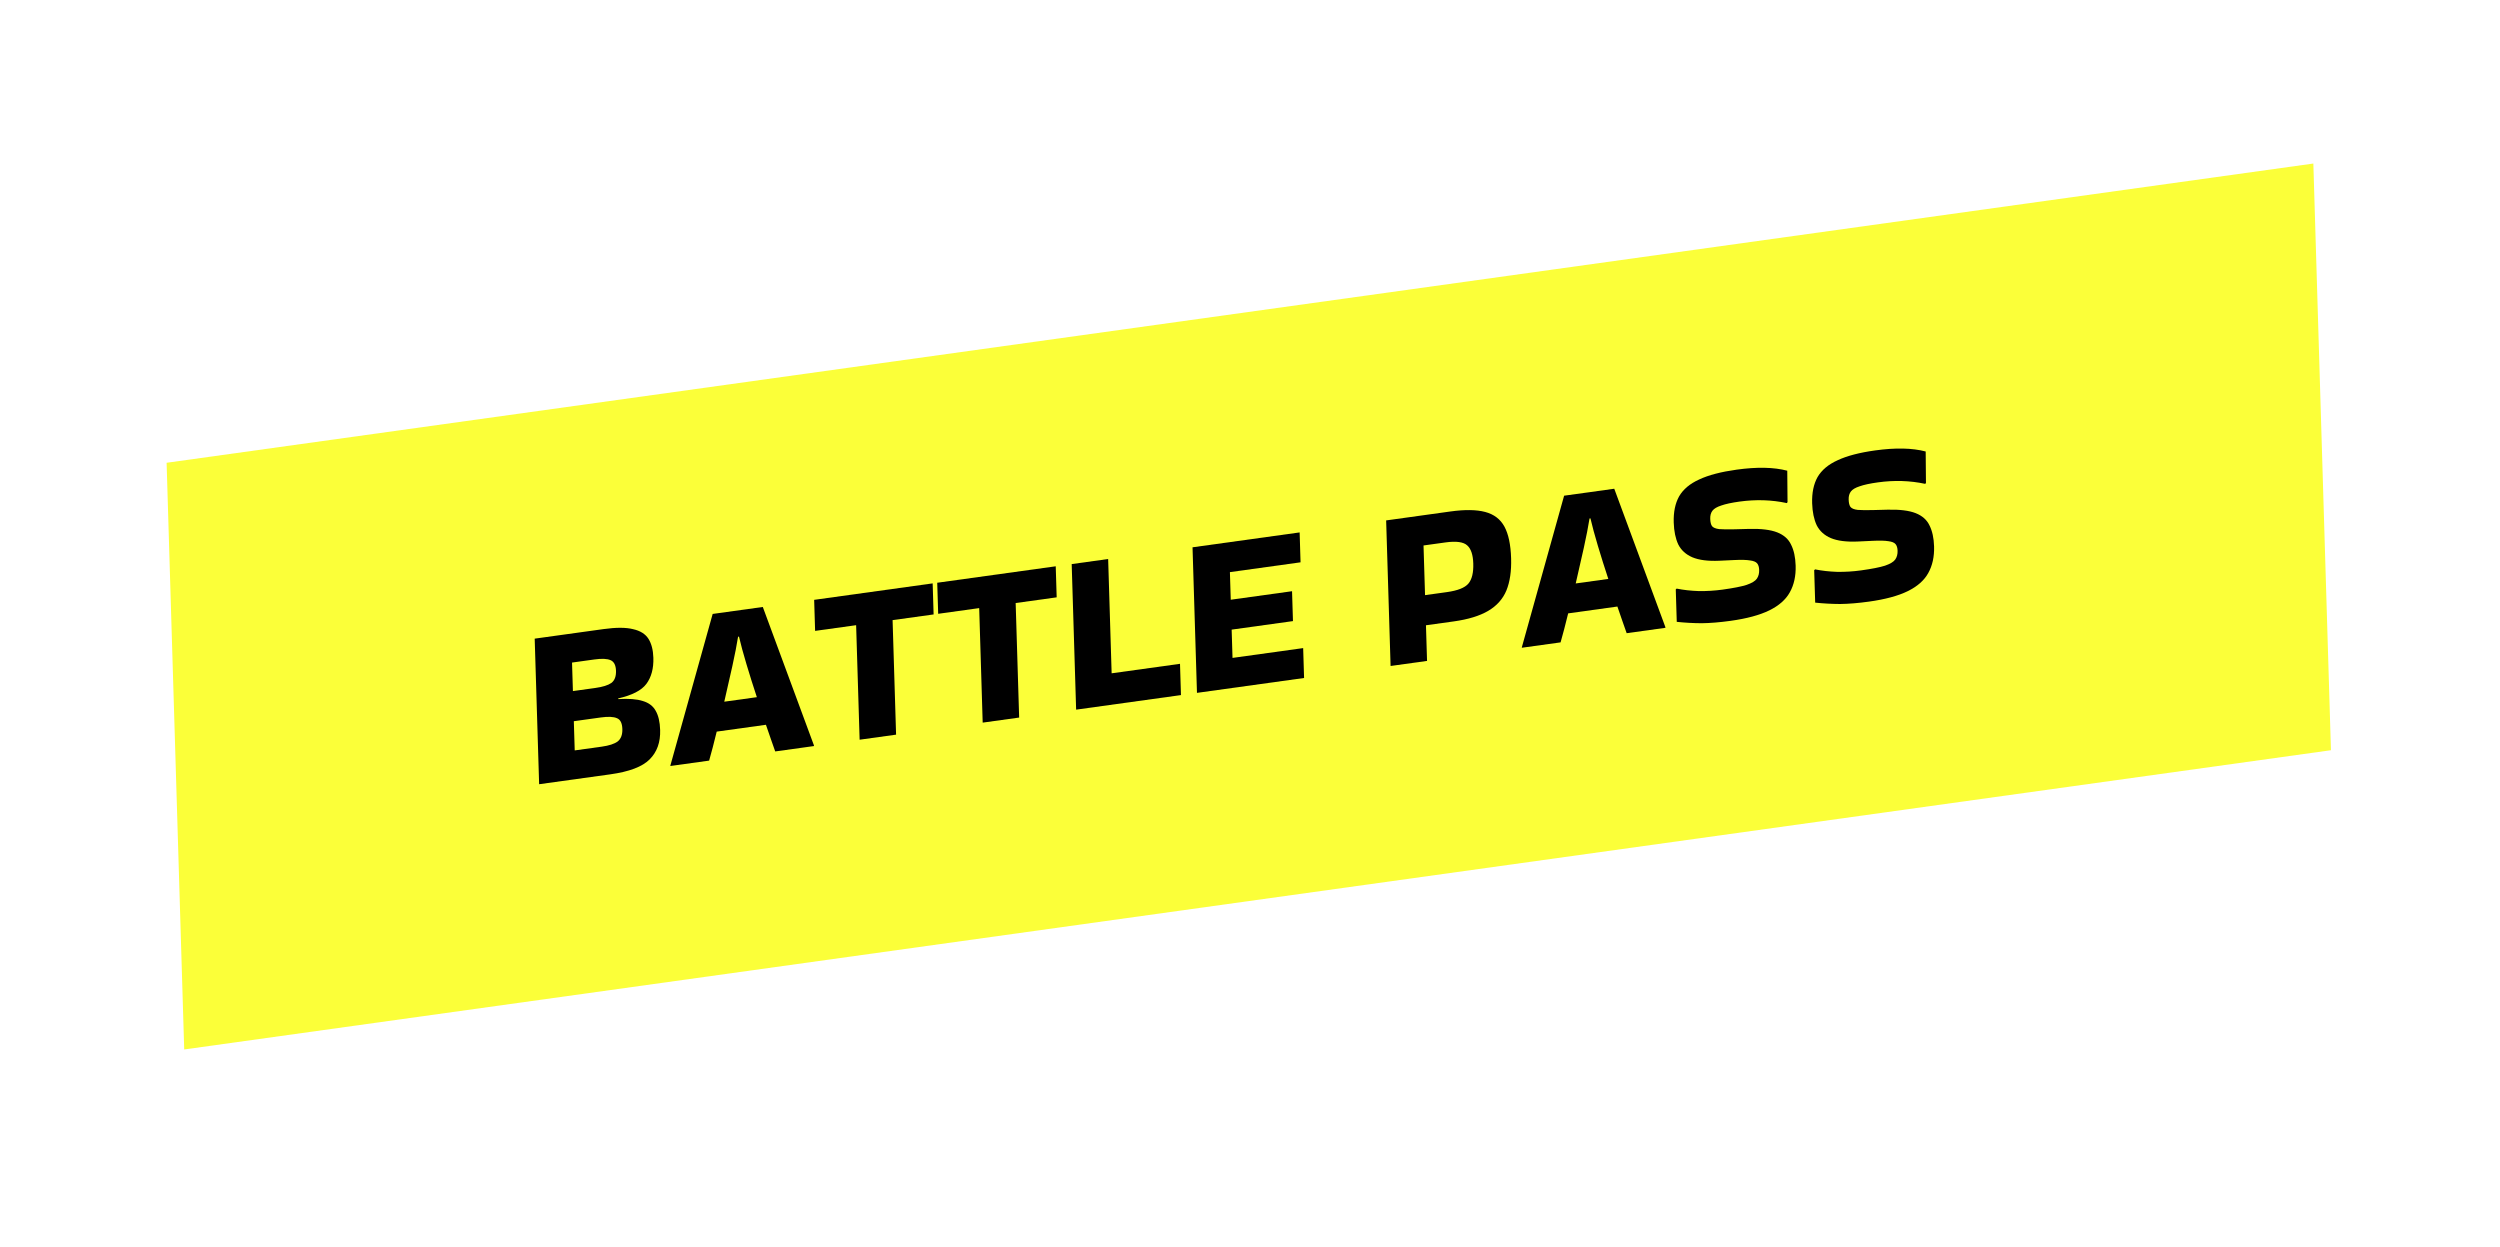 <svg width="383" height="191" viewBox="0 0 383 191" fill="none" xmlns="http://www.w3.org/2000/svg">
<g filter="url(#filter0_d_1_445)">
<rect width="332.203" height="89.88" transform="matrix(0.99 -0.138 0.03 1 20.524 80.897)" fill="#FBFF39"/>
<path d="M96.134 121.836C96.191 123.715 95.653 125.217 94.518 126.342C93.407 127.463 91.397 128.226 88.487 128.63L77.595 130.142L76.915 107.841L87.459 106.377C89.39 106.109 90.898 106.112 91.981 106.386C93.088 106.633 93.874 107.126 94.341 107.863C94.807 108.6 95.059 109.567 95.095 110.765C95.145 112.409 94.789 113.744 94.025 114.77C93.284 115.769 91.846 116.512 89.711 116.997L89.714 117.103C91.3 117 92.553 117.097 93.474 117.394C94.394 117.667 95.052 118.166 95.448 118.889C95.867 119.609 96.096 120.592 96.134 121.836ZM86.058 111.03L82.636 111.505L82.77 115.873L86.191 115.398C87.331 115.24 88.153 114.984 88.657 114.631C89.159 114.255 89.398 113.632 89.371 112.763C89.345 111.918 89.072 111.378 88.55 111.143C88.029 110.909 87.198 110.871 86.058 111.03ZM87.03 119.917L82.91 120.489L83.047 124.963L87.166 124.391C88.307 124.232 89.128 123.965 89.631 123.589C90.133 123.189 90.371 122.554 90.344 121.685C90.317 120.793 90.043 120.241 89.523 120.03C89.001 119.796 88.17 119.758 87.03 119.917Z" fill="black"/>
<path d="M119.695 124.19L119.698 124.296L113.763 125.12C113.583 124.579 113.365 123.96 113.11 123.264C112.879 122.565 112.622 121.823 112.341 121.036L104.8 122.083C104.385 123.792 103.998 125.273 103.639 126.526L97.704 127.35L97.701 127.28L104.181 104.055L111.861 102.988L119.695 124.19ZM108.073 107.548C107.877 108.778 107.584 110.281 107.194 112.057C106.804 113.833 106.392 115.647 105.958 117.5L110.95 116.807C110.384 115.093 109.853 113.409 109.359 111.756C108.864 110.103 108.482 108.694 108.213 107.528L108.073 107.548Z" fill="black"/>
<path d="M126.694 123.324L126.159 105.779L119.875 106.652L119.73 101.896L137.884 99.374L138.029 104.131L131.745 105.003L132.28 122.548L126.694 123.324Z" fill="black"/>
<path d="M145.548 120.706L145.013 103.161L138.729 104.034L138.584 99.277L156.738 96.756L156.883 101.512L150.599 102.385L151.134 119.93L145.548 120.706Z" fill="black"/>
<path d="M175.777 111.696L175.923 116.487L159.863 118.718L159.183 96.417L164.769 95.641L165.303 113.151L175.777 111.696Z" fill="black"/>
<path d="M178.376 116.147L177.696 93.846L194.105 91.567L194.244 96.147L183.422 97.65L183.551 101.878L192.942 100.574L193.082 105.153L183.69 106.458L183.822 110.791L194.645 109.288L194.785 113.868L178.376 116.147Z" fill="black"/>
<path d="M213.623 111.252L208.038 112.028L207.358 89.727L217.203 88.359C219.414 88.052 221.191 88.077 222.534 88.433C223.877 88.789 224.858 89.537 225.478 90.677C226.097 91.818 226.438 93.433 226.502 95.524C226.562 97.497 226.32 99.146 225.776 100.472C225.231 101.774 224.305 102.81 222.996 103.582C221.687 104.353 219.927 104.893 217.716 105.2L213.457 105.791L213.623 111.252ZM216.436 93.101L213.084 93.566L213.316 101.176L216.668 100.71C218.32 100.481 219.417 100.046 219.959 99.404C220.5 98.763 220.749 97.738 220.706 96.329C220.666 94.99 220.357 94.066 219.78 93.556C219.203 93.023 218.088 92.871 216.436 93.101Z" fill="black"/>
<path d="M250.137 106.075L250.141 106.181L244.206 107.005C244.025 106.464 243.808 105.845 243.553 105.15C243.321 104.451 243.065 103.708 242.784 102.921L235.243 103.969C234.827 105.677 234.44 107.158 234.081 108.411L228.146 109.235L228.144 109.165L234.623 85.94L242.304 84.874L250.137 106.075ZM238.516 89.433C238.32 90.663 238.027 92.166 237.637 93.942C237.247 95.718 236.835 97.532 236.4 99.385L241.393 98.692C240.826 96.978 240.296 95.295 239.801 93.641C239.307 91.988 238.925 90.579 238.656 89.413L238.516 89.433Z" fill="black"/>
<path d="M251.864 100.174C252.899 100.384 254.025 100.511 255.242 100.554C256.481 100.571 257.706 100.495 258.916 100.327C260.569 100.098 261.788 99.858 262.575 99.607C263.385 99.329 263.913 99.008 264.159 98.644C264.405 98.279 264.52 97.839 264.504 97.322C264.491 96.876 264.387 96.537 264.193 96.304C263.999 96.072 263.632 95.922 263.092 95.856C262.552 95.765 261.757 95.746 260.706 95.798L258.396 95.906C256.668 95.981 255.296 95.806 254.278 95.381C253.283 94.953 252.562 94.299 252.114 93.418C251.689 92.51 251.456 91.386 251.415 90.047C251.367 88.45 251.642 87.115 252.24 86.041C252.862 84.964 253.887 84.102 255.316 83.456C256.745 82.785 258.658 82.284 261.055 81.951C264.174 81.518 266.759 81.572 268.809 82.113L268.85 86.918L268.749 87.074C266.42 86.572 263.999 86.496 261.485 86.844C260.275 87.013 259.346 87.212 258.699 87.444C258.05 87.652 257.603 87.914 257.355 88.232C257.108 88.549 256.992 88.966 257.008 89.483C257.024 90 257.117 90.376 257.288 90.612C257.482 90.844 257.849 90.994 258.388 91.06C258.927 91.103 259.71 91.112 260.738 91.088L262.945 91.029C264.813 90.982 266.256 91.159 267.273 91.56C268.291 91.961 269 92.594 269.4 93.458C269.823 94.296 270.054 95.36 270.093 96.652C270.141 98.226 269.844 99.588 269.201 100.739C268.581 101.863 267.534 102.786 266.06 103.51C264.586 104.233 262.604 104.768 260.114 105.114C258.485 105.34 257.016 105.462 255.707 105.478C254.398 105.471 253.122 105.401 251.879 105.267L251.728 100.299L251.864 100.174Z" fill="black"/>
<path d="M273.071 97.229C274.106 97.439 275.231 97.566 276.448 97.609C277.687 97.626 278.912 97.55 280.122 97.382C281.775 97.153 282.995 96.913 283.782 96.662C284.591 96.384 285.119 96.063 285.365 95.699C285.611 95.335 285.726 94.894 285.71 94.377C285.697 93.931 285.593 93.592 285.399 93.359C285.205 93.127 284.838 92.977 284.298 92.91C283.758 92.82 282.963 92.801 281.913 92.853L279.602 92.961C277.875 93.036 276.502 92.861 275.484 92.436C274.489 92.008 273.768 91.354 273.32 90.472C272.895 89.564 272.663 88.441 272.622 87.102C272.573 85.505 272.848 84.17 273.446 83.096C274.068 82.019 275.093 81.157 276.523 80.511C277.951 79.841 279.864 79.339 282.262 79.006C285.381 78.573 287.965 78.627 290.015 79.168L290.056 83.974L289.956 84.129C287.627 83.627 285.205 83.55 282.691 83.9C281.481 84.068 280.552 84.267 279.905 84.499C279.257 84.707 278.809 84.969 278.562 85.287C278.314 85.604 278.198 86.021 278.214 86.538C278.23 87.055 278.323 87.431 278.494 87.667C278.688 87.899 279.055 88.049 279.594 88.115C280.133 88.158 280.917 88.168 281.944 88.143L284.151 88.084C286.02 88.037 287.463 88.214 288.48 88.615C289.497 89.016 290.206 89.649 290.606 90.513C291.029 91.351 291.26 92.415 291.3 93.707C291.348 95.281 291.05 96.643 290.407 97.794C289.787 98.918 288.74 99.841 287.266 100.565C285.793 101.289 283.81 101.823 281.32 102.169C279.691 102.395 278.222 102.517 276.914 102.533C275.605 102.526 274.329 102.456 273.086 102.322L272.934 97.355L273.071 97.229Z" fill="black"/>
</g>
<defs>
<filter id="filter0_d_1_445" x="0.524" y="0.202" width="381.784" height="185.533" filterUnits="userSpaceOnUse" color-interpolation-filters="sRGB">
<feFlood flood-opacity="0" result="BackgroundImageFix"/>
<feColorMatrix in="SourceAlpha" type="matrix" values="0 0 0 0 0 0 0 0 0 0 0 0 0 0 0 0 0 0 127 0" result="hardAlpha"/>
<feOffset dx="5" dy="-10"/>
<feGaussianBlur stdDeviation="12.5"/>
<feComposite in2="hardAlpha" operator="out"/>
<feColorMatrix type="matrix" values="0 0 0 0 0 0 0 0 0 0 0 0 0 0 0 0 0 0 0.25 0"/>
<feBlend mode="normal" in2="BackgroundImageFix" result="effect1_dropShadow_1_445"/>
<feBlend mode="normal" in="SourceGraphic" in2="effect1_dropShadow_1_445" result="shape"/>
</filter>
</defs>
</svg>
